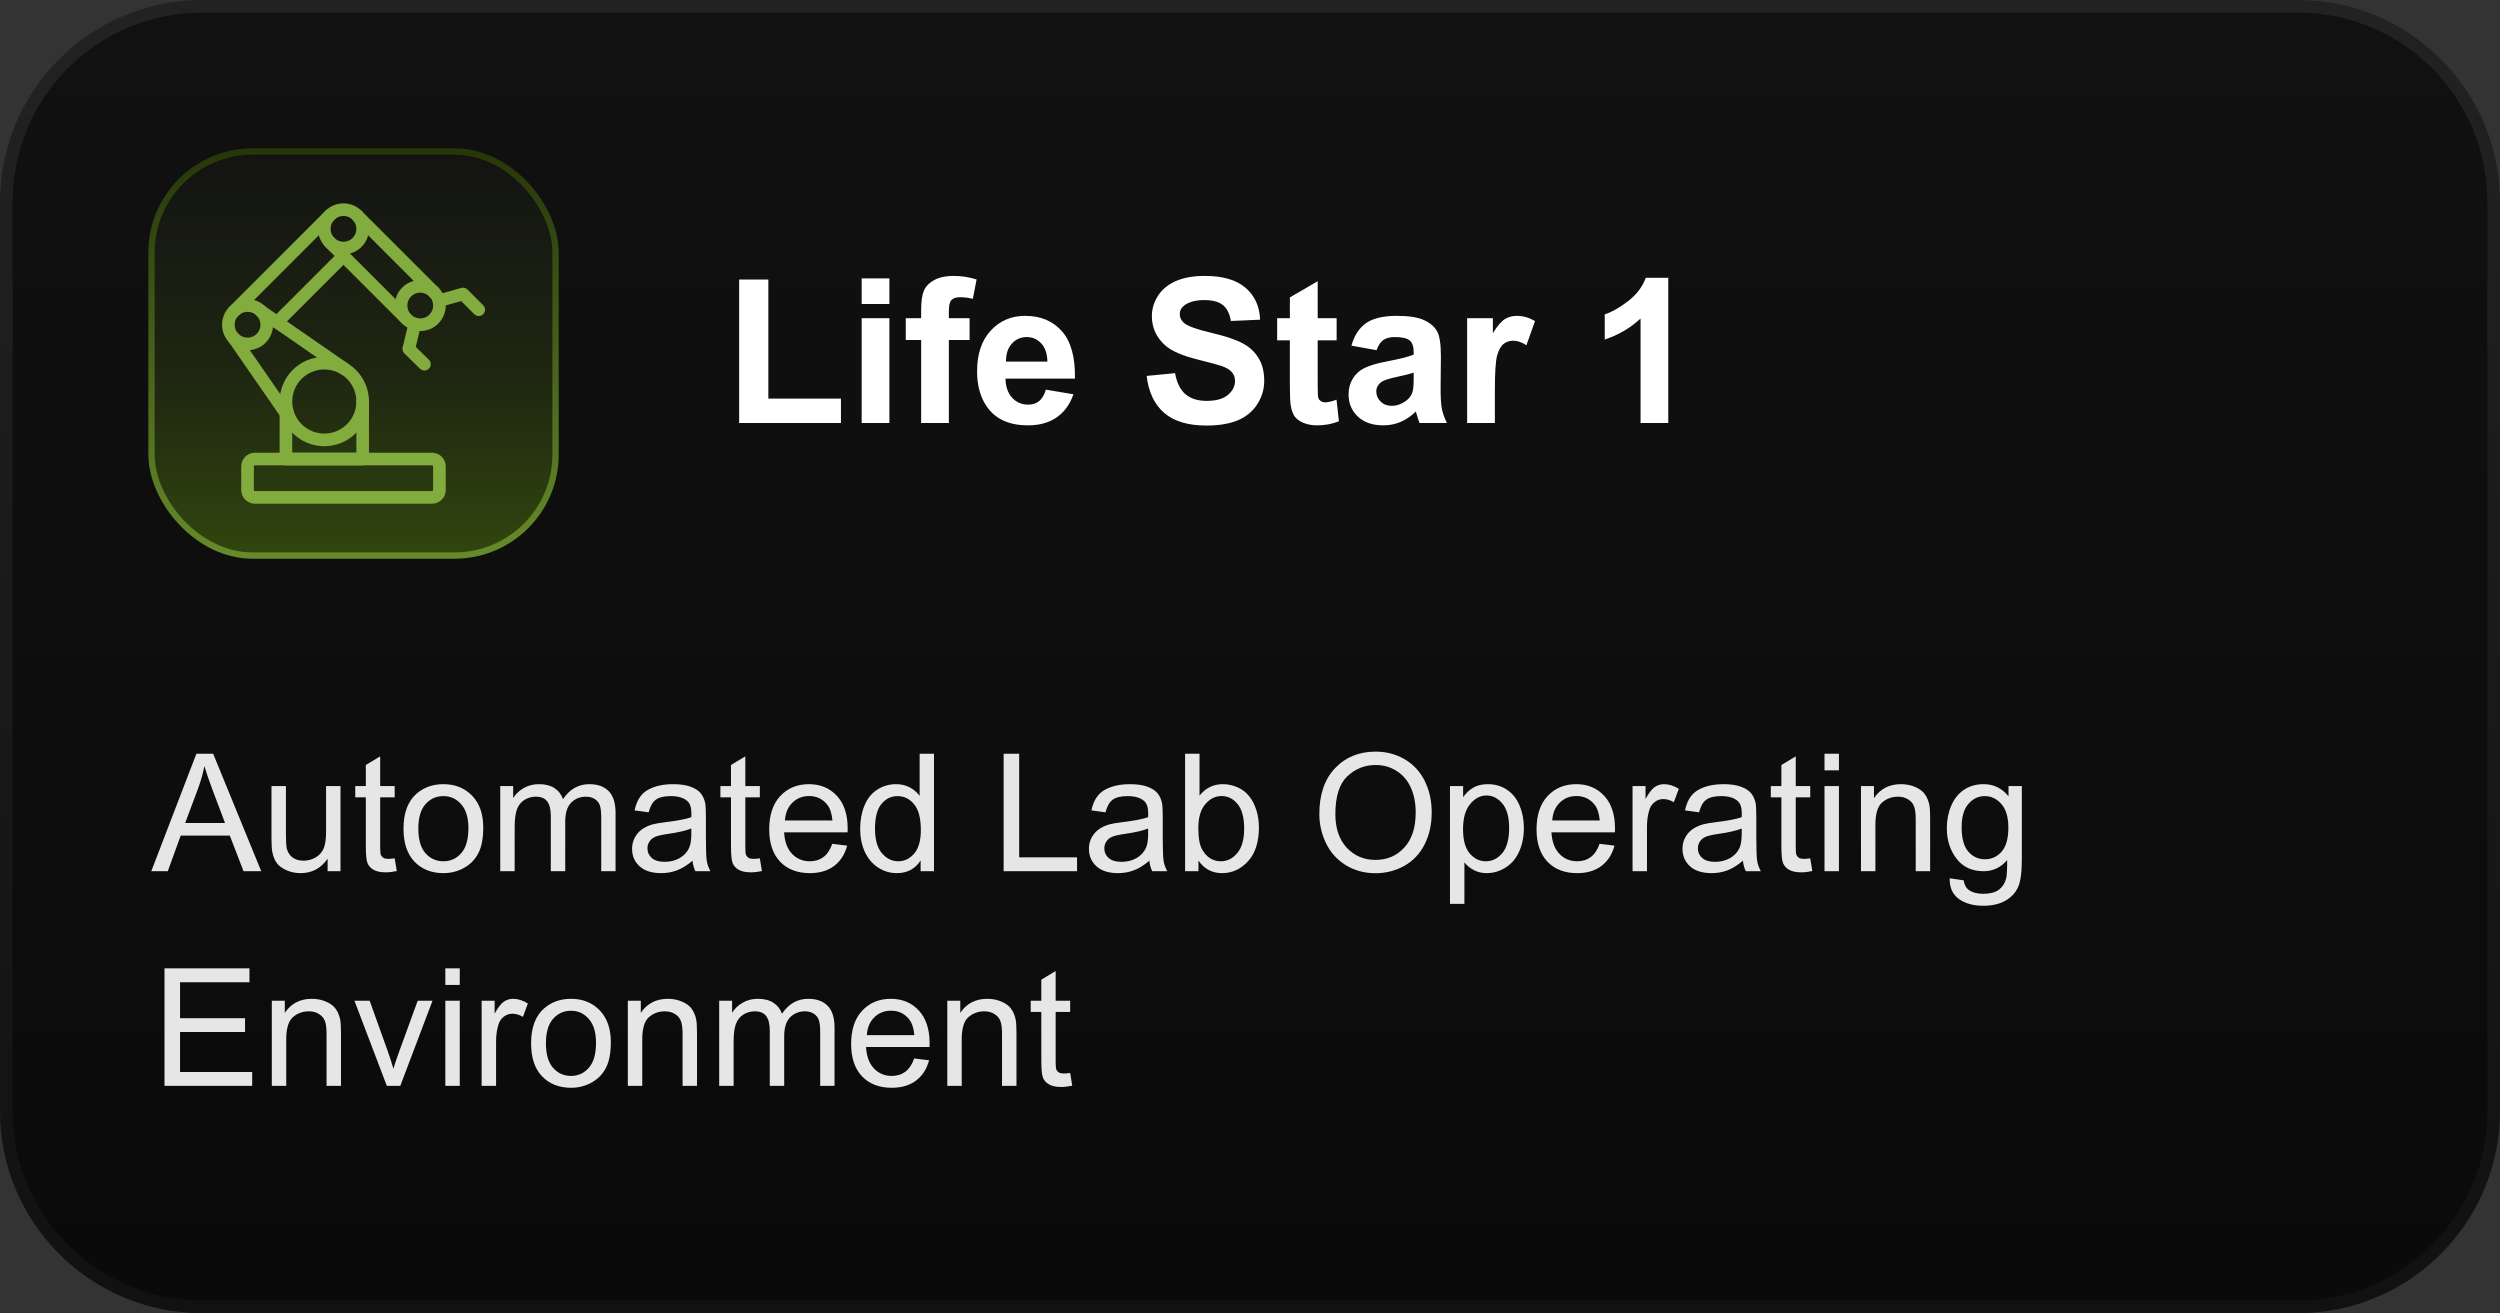 <?xml version="1.0" encoding="UTF-8"?> <svg xmlns="http://www.w3.org/2000/svg" width="198" height="104" viewBox="0 0 198 104" fill="none"><rect x="0" y="0" width="198" height="104" fill="#333333" stroke="none"/><path d="M16 0.5H182C190.56 0.5 197.5 7.44 197.5 16V88C197.5 96.56 190.56 103.5 182 103.5H16C7.44 103.5 0.5 96.56 0.5 88V16C0.5 7.44 7.44 0.5 16 0.5Z" fill="url(#paint0_linear_1589_6737)"></path><path d="M16 0.5H182C190.56 0.5 197.5 7.44 197.5 16V88C197.5 96.56 190.56 103.5 182 103.5H16C7.44 103.5 0.5 96.56 0.5 88V16C0.5 7.44 7.44 0.5 16 0.5Z" stroke="url(#paint1_linear_1589_6737)"></path><rect x="12" y="12" width="32" height="32" rx="8" fill="url(#paint2_linear_1589_6737)"></rect><rect x="12" y="12" width="32" height="32" rx="8" stroke="url(#paint3_linear_1589_6737)" stroke-width="0.5" stroke-miterlimit="10"></rect><path d="M18.53 24.649L26.128 17.051L26.131 17.054" stroke="#82AC3D" stroke-linecap="round" stroke-linejoin="round"></path><path d="M27.204 20.273L21.951 25.523" stroke="#82AC3D" stroke-linecap="round" stroke-linejoin="round"></path><path d="M26.131 19.195L26.128 19.198L27.204 20.274L32.206 25.277L32.209 25.274" stroke="#82AC3D" stroke-linecap="round" stroke-linejoin="round"></path><path d="M34.356 23.129L28.277 17.051" stroke="#82AC3D" stroke-linecap="round" stroke-linejoin="round"></path><path d="M27.271 29.21C27.271 29.21 27.257 29.201 27.251 29.195L21.951 25.526L20.68 24.648" stroke="#82AC3D" stroke-linecap="round" stroke-linejoin="round"></path><path d="M22.768 32.648L22.646 32.741L18.53 26.797" stroke="#82AC3D" stroke-linecap="round" stroke-linejoin="round"></path><path d="M34.219 36.355H20.19C19.868 36.355 19.606 36.617 19.606 36.939V38.811C19.606 39.133 19.868 39.395 20.19 39.395H34.219C34.541 39.395 34.802 39.133 34.802 38.811V36.939C34.802 36.617 34.541 36.355 34.219 36.355Z" stroke="#82AC3D" stroke-linecap="round" stroke-linejoin="round"></path><path d="M33.283 25.719C34.123 25.719 34.803 25.038 34.803 24.199C34.803 23.36 34.123 22.68 33.283 22.68C32.444 22.68 31.764 23.36 31.764 24.199C31.764 25.038 32.444 25.719 33.283 25.719Z" stroke="#82AC3D" stroke-linecap="round" stroke-linejoin="round"></path><path d="M19.607 27.238C20.446 27.238 21.126 26.558 21.126 25.719C21.126 24.88 20.446 24.199 19.607 24.199C18.767 24.199 18.087 24.88 18.087 25.719C18.087 26.558 18.767 27.238 19.607 27.238Z" stroke="#82AC3D" stroke-linecap="round" stroke-linejoin="round"></path><path d="M27.204 19.645C28.043 19.645 28.724 18.964 28.724 18.125C28.724 17.286 28.043 16.605 27.204 16.605C26.365 16.605 25.685 17.286 25.685 18.125C25.685 18.964 26.365 19.645 27.204 19.645Z" stroke="#82AC3D" stroke-linecap="round" stroke-linejoin="round"></path><path d="M22.645 32.743V36.359H28.724V31.801" stroke="#82AC3D" stroke-linecap="round" stroke-linejoin="round"></path><path d="M25.685 34.84C27.363 34.84 28.724 33.479 28.724 31.801C28.724 30.122 27.363 28.762 25.685 28.762C24.006 28.762 22.645 30.122 22.645 31.801C22.645 33.479 24.006 34.84 25.685 34.84Z" stroke="#82AC3D" stroke-linecap="round" stroke-linejoin="round"></path><path d="M32.854 25.66L32.373 27.632L33.615 28.845" stroke="#82AC3D" stroke-linecap="round" stroke-linejoin="round"></path><path d="M34.872 23.787L36.672 23.285L37.914 24.531" stroke="#82AC3D" stroke-linecap="round" stroke-linejoin="round"></path><path d="M58.541 33.5V22.141H60.853V31.57H66.603V33.5H58.541ZM68.244 24.078V22.047H70.439V24.078H68.244ZM68.244 33.5V25.203H70.439V33.5H68.244ZM71.736 25.203H72.955V24.578C72.955 23.88 73.028 23.359 73.174 23.016C73.325 22.672 73.598 22.393 73.994 22.18C74.395 21.961 74.9 21.852 75.51 21.852C76.135 21.852 76.747 21.945 77.346 22.133L77.049 23.664C76.7 23.581 76.364 23.539 76.041 23.539C75.723 23.539 75.494 23.615 75.353 23.766C75.218 23.912 75.15 24.195 75.15 24.617V25.203H76.791V26.93H75.15V33.5H72.955V26.93H71.736V25.203ZM82.83 30.859L85.018 31.227C84.736 32.029 84.291 32.641 83.682 33.062C83.078 33.479 82.32 33.688 81.408 33.688C79.966 33.688 78.898 33.216 78.205 32.273C77.658 31.518 77.385 30.565 77.385 29.414C77.385 28.039 77.744 26.963 78.463 26.188C79.182 25.406 80.091 25.016 81.189 25.016C82.424 25.016 83.398 25.424 84.111 26.242C84.825 27.055 85.166 28.302 85.135 29.984H79.635C79.65 30.635 79.828 31.143 80.166 31.508C80.505 31.867 80.926 32.047 81.432 32.047C81.775 32.047 82.064 31.953 82.299 31.766C82.533 31.578 82.71 31.276 82.83 30.859ZM82.955 28.641C82.939 28.005 82.775 27.523 82.463 27.195C82.15 26.862 81.77 26.695 81.322 26.695C80.843 26.695 80.447 26.87 80.135 27.219C79.822 27.568 79.669 28.042 79.674 28.641H82.955ZM90.814 29.773L93.064 29.555C93.2 30.31 93.473 30.865 93.885 31.219C94.301 31.573 94.861 31.75 95.564 31.75C96.309 31.75 96.869 31.594 97.244 31.281C97.624 30.963 97.814 30.594 97.814 30.172C97.814 29.901 97.734 29.672 97.572 29.484C97.416 29.292 97.14 29.125 96.744 28.984C96.473 28.891 95.856 28.724 94.893 28.484C93.653 28.177 92.783 27.799 92.283 27.352C91.58 26.721 91.228 25.953 91.228 25.047C91.228 24.463 91.393 23.919 91.721 23.414C92.054 22.904 92.531 22.516 93.15 22.25C93.775 21.984 94.528 21.852 95.408 21.852C96.846 21.852 97.926 22.167 98.65 22.797C99.38 23.427 99.762 24.268 99.799 25.32L97.486 25.422C97.387 24.833 97.174 24.412 96.846 24.156C96.523 23.896 96.036 23.766 95.385 23.766C94.713 23.766 94.187 23.904 93.807 24.18C93.562 24.357 93.439 24.594 93.439 24.891C93.439 25.162 93.554 25.393 93.783 25.586C94.075 25.831 94.783 26.086 95.908 26.352C97.033 26.617 97.864 26.893 98.4 27.18C98.942 27.461 99.364 27.849 99.666 28.344C99.973 28.833 100.127 29.44 100.127 30.164C100.127 30.82 99.945 31.435 99.58 32.008C99.216 32.581 98.7 33.008 98.033 33.289C97.367 33.565 96.536 33.703 95.541 33.703C94.093 33.703 92.981 33.37 92.205 32.703C91.429 32.031 90.966 31.055 90.814 29.773ZM105.861 25.203V26.953H104.361V30.297C104.361 30.974 104.374 31.37 104.4 31.484C104.432 31.594 104.497 31.685 104.596 31.758C104.7 31.831 104.825 31.867 104.971 31.867C105.174 31.867 105.468 31.797 105.854 31.656L106.041 33.359C105.531 33.578 104.952 33.688 104.307 33.688C103.911 33.688 103.554 33.622 103.236 33.492C102.919 33.357 102.684 33.185 102.533 32.977C102.387 32.763 102.286 32.477 102.229 32.117C102.182 31.862 102.158 31.346 102.158 30.57V26.953H101.15V25.203H102.158V23.555L104.361 22.273V25.203H105.861ZM109.025 27.734L107.033 27.375C107.257 26.573 107.643 25.979 108.189 25.594C108.736 25.208 109.549 25.016 110.627 25.016C111.606 25.016 112.335 25.133 112.814 25.367C113.294 25.596 113.63 25.891 113.822 26.25C114.02 26.604 114.119 27.258 114.119 28.211L114.096 30.773C114.096 31.503 114.13 32.042 114.197 32.391C114.27 32.734 114.403 33.104 114.596 33.5H112.424C112.367 33.354 112.296 33.138 112.213 32.852C112.176 32.721 112.15 32.635 112.135 32.594C111.76 32.958 111.359 33.232 110.932 33.414C110.505 33.596 110.049 33.688 109.564 33.688C108.71 33.688 108.036 33.456 107.541 32.992C107.051 32.529 106.807 31.943 106.807 31.234C106.807 30.766 106.919 30.349 107.143 29.984C107.367 29.615 107.679 29.333 108.08 29.141C108.486 28.943 109.07 28.771 109.83 28.625C110.856 28.432 111.567 28.253 111.963 28.086V27.867C111.963 27.445 111.859 27.146 111.65 26.969C111.442 26.787 111.049 26.695 110.471 26.695C110.08 26.695 109.775 26.773 109.557 26.93C109.338 27.081 109.161 27.349 109.025 27.734ZM111.963 29.516C111.682 29.609 111.236 29.721 110.627 29.852C110.018 29.982 109.619 30.109 109.432 30.234C109.145 30.438 109.002 30.695 109.002 31.008C109.002 31.315 109.117 31.581 109.346 31.805C109.575 32.029 109.867 32.141 110.221 32.141C110.617 32.141 110.994 32.01 111.354 31.75C111.619 31.552 111.794 31.31 111.877 31.023C111.934 30.836 111.963 30.479 111.963 29.953V29.516ZM118.393 33.5H116.197V25.203H118.236V26.383C118.585 25.826 118.898 25.458 119.174 25.281C119.455 25.104 119.773 25.016 120.127 25.016C120.627 25.016 121.109 25.154 121.572 25.43L120.893 27.344C120.523 27.104 120.179 26.984 119.861 26.984C119.554 26.984 119.294 27.07 119.08 27.242C118.867 27.409 118.697 27.713 118.572 28.156C118.452 28.599 118.393 29.526 118.393 30.938V33.5ZM132.127 33.5H129.932V25.227C129.13 25.977 128.184 26.531 127.096 26.891V24.898C127.669 24.711 128.291 24.357 128.963 23.836C129.635 23.31 130.096 22.698 130.346 22H132.127V33.5Z" fill="white"></path><path d="M11.981 69L15.555 59.694H16.881L20.69 69H19.287L18.202 66.182H14.31L13.289 69H11.981ZM14.666 65.179H17.821L16.85 62.602C16.553 61.819 16.333 61.175 16.189 60.672C16.071 61.269 15.904 61.861 15.688 62.449L14.666 65.179ZM25.946 69V68.01C25.421 68.772 24.708 69.152 23.807 69.152C23.409 69.152 23.037 69.076 22.689 68.924C22.347 68.772 22.091 68.581 21.921 68.353C21.756 68.12 21.64 67.836 21.572 67.502C21.526 67.278 21.502 66.922 21.502 66.436V62.259H22.645V65.998C22.645 66.594 22.668 66.996 22.715 67.204C22.787 67.504 22.939 67.741 23.172 67.915C23.405 68.084 23.692 68.168 24.035 68.168C24.378 68.168 24.7 68.082 25 67.908C25.3 67.731 25.512 67.491 25.635 67.191C25.762 66.886 25.825 66.446 25.825 65.871V62.259H26.968V69H25.946ZM31.259 67.978L31.424 68.987C31.102 69.055 30.814 69.089 30.561 69.089C30.146 69.089 29.824 69.023 29.596 68.892C29.367 68.761 29.206 68.59 29.113 68.378C29.02 68.162 28.974 67.711 28.974 67.026V63.148H28.136V62.259H28.974V60.589L30.11 59.904V62.259H31.259V63.148H30.11V67.089C30.11 67.415 30.129 67.625 30.167 67.718C30.209 67.811 30.275 67.885 30.364 67.94C30.457 67.995 30.588 68.022 30.757 68.022C30.884 68.022 31.051 68.008 31.259 67.978ZM31.957 65.629C31.957 64.381 32.304 63.456 32.998 62.855C33.578 62.356 34.285 62.106 35.118 62.106C36.045 62.106 36.802 62.411 37.391 63.02C37.979 63.626 38.273 64.463 38.273 65.534C38.273 66.402 38.142 67.085 37.879 67.585C37.621 68.08 37.242 68.465 36.743 68.74C36.248 69.015 35.706 69.152 35.118 69.152C34.175 69.152 33.411 68.85 32.827 68.245C32.247 67.639 31.957 66.768 31.957 65.629ZM33.131 65.629C33.131 66.493 33.32 67.14 33.696 67.572C34.073 67.999 34.547 68.213 35.118 68.213C35.685 68.213 36.157 67.997 36.534 67.565C36.91 67.134 37.099 66.476 37.099 65.591C37.099 64.758 36.908 64.127 36.527 63.7C36.151 63.268 35.681 63.052 35.118 63.052C34.547 63.052 34.073 63.266 33.696 63.693C33.32 64.121 33.131 64.766 33.131 65.629ZM39.619 69V62.259H40.641V63.205C40.852 62.874 41.134 62.61 41.485 62.411C41.836 62.208 42.236 62.106 42.685 62.106C43.184 62.106 43.592 62.21 43.91 62.417C44.231 62.625 44.458 62.915 44.589 63.287C45.122 62.5 45.816 62.106 46.671 62.106C47.34 62.106 47.854 62.293 48.213 62.665C48.573 63.033 48.753 63.602 48.753 64.373V69H47.617V64.753C47.617 64.296 47.579 63.968 47.502 63.77C47.431 63.566 47.297 63.404 47.102 63.281C46.908 63.158 46.679 63.097 46.417 63.097C45.943 63.097 45.55 63.255 45.236 63.573C44.923 63.886 44.767 64.389 44.767 65.084V69H43.624V64.62C43.624 64.112 43.531 63.731 43.345 63.477C43.158 63.224 42.854 63.097 42.431 63.097C42.109 63.097 41.811 63.181 41.536 63.351C41.265 63.52 41.068 63.767 40.945 64.093C40.823 64.419 40.761 64.889 40.761 65.502V69H39.619ZM54.847 68.168C54.423 68.528 54.015 68.782 53.622 68.93C53.232 69.078 52.813 69.152 52.365 69.152C51.624 69.152 51.055 68.972 50.657 68.613C50.259 68.249 50.06 67.785 50.06 67.223C50.06 66.893 50.135 66.592 50.283 66.321C50.435 66.046 50.632 65.826 50.873 65.661C51.118 65.496 51.394 65.371 51.698 65.287C51.922 65.227 52.261 65.17 52.714 65.115C53.636 65.005 54.316 64.874 54.752 64.722C54.756 64.565 54.758 64.466 54.758 64.423C54.758 63.958 54.65 63.63 54.434 63.44C54.142 63.181 53.708 63.052 53.133 63.052C52.595 63.052 52.198 63.148 51.94 63.338C51.685 63.524 51.497 63.856 51.374 64.335L50.257 64.182C50.359 63.704 50.526 63.319 50.759 63.027C50.992 62.731 51.328 62.504 51.768 62.348C52.208 62.187 52.718 62.106 53.298 62.106C53.873 62.106 54.341 62.174 54.701 62.31C55.06 62.445 55.325 62.616 55.494 62.824C55.663 63.027 55.782 63.285 55.85 63.598C55.888 63.793 55.907 64.144 55.907 64.652V66.175C55.907 67.237 55.93 67.91 55.977 68.194C56.027 68.473 56.125 68.742 56.269 69H55.075C54.957 68.763 54.88 68.486 54.847 68.168ZM54.752 65.617C54.337 65.786 53.715 65.93 52.885 66.048C52.416 66.116 52.083 66.192 51.889 66.277C51.694 66.362 51.544 66.486 51.438 66.651C51.332 66.812 51.279 66.992 51.279 67.191C51.279 67.496 51.394 67.749 51.622 67.953C51.855 68.156 52.193 68.257 52.638 68.257C53.078 68.257 53.469 68.162 53.812 67.972C54.155 67.777 54.407 67.513 54.567 67.178C54.69 66.92 54.752 66.539 54.752 66.036V65.617ZM60.179 67.978L60.344 68.987C60.022 69.055 59.734 69.089 59.48 69.089C59.066 69.089 58.744 69.023 58.516 68.892C58.287 68.761 58.126 68.59 58.033 68.378C57.94 68.162 57.894 67.711 57.894 67.026V63.148H57.056V62.259H57.894V60.589L59.03 59.904V62.259H60.179V63.148H59.03V67.089C59.03 67.415 59.049 67.625 59.087 67.718C59.129 67.811 59.195 67.885 59.284 67.94C59.377 67.995 59.508 68.022 59.677 68.022C59.804 68.022 59.971 68.008 60.179 67.978ZM65.917 66.829L67.098 66.975C66.912 67.665 66.567 68.2 66.063 68.581C65.559 68.962 64.916 69.152 64.133 69.152C63.147 69.152 62.364 68.85 61.785 68.245C61.209 67.635 60.921 66.783 60.921 65.686C60.921 64.552 61.213 63.672 61.797 63.046C62.381 62.42 63.139 62.106 64.07 62.106C64.971 62.106 65.707 62.413 66.279 63.027C66.85 63.641 67.136 64.504 67.136 65.617C67.136 65.684 67.134 65.786 67.129 65.921H62.102C62.144 66.662 62.354 67.229 62.73 67.623C63.107 68.016 63.577 68.213 64.14 68.213C64.559 68.213 64.916 68.103 65.212 67.883C65.509 67.663 65.743 67.311 65.917 66.829ZM62.166 64.982H65.93C65.879 64.415 65.735 63.99 65.498 63.706C65.134 63.266 64.662 63.046 64.082 63.046C63.558 63.046 63.116 63.221 62.756 63.573C62.4 63.924 62.204 64.394 62.166 64.982ZM72.912 69V68.149C72.485 68.818 71.856 69.152 71.027 69.152C70.489 69.152 69.994 69.004 69.541 68.708C69.093 68.412 68.744 67.999 68.494 67.47C68.249 66.937 68.126 66.326 68.126 65.636C68.126 64.963 68.238 64.353 68.462 63.808C68.687 63.258 69.023 62.836 69.472 62.544C69.92 62.252 70.422 62.106 70.976 62.106C71.382 62.106 71.744 62.193 72.061 62.367C72.379 62.536 72.637 62.758 72.836 63.033V59.694H73.972V69H72.912ZM69.3 65.636C69.3 66.499 69.482 67.144 69.846 67.572C70.21 67.999 70.64 68.213 71.135 68.213C71.634 68.213 72.057 68.01 72.404 67.603C72.755 67.193 72.931 66.569 72.931 65.731C72.931 64.808 72.753 64.131 72.398 63.7C72.043 63.268 71.605 63.052 71.084 63.052C70.576 63.052 70.151 63.26 69.808 63.674C69.47 64.089 69.3 64.743 69.3 65.636ZM79.488 69V59.694H80.72V67.902H85.303V69H79.488ZM91.028 68.168C90.605 68.528 90.197 68.782 89.803 68.93C89.414 69.078 88.995 69.152 88.546 69.152C87.806 69.152 87.237 68.972 86.839 68.613C86.441 68.249 86.242 67.785 86.242 67.223C86.242 66.893 86.316 66.592 86.464 66.321C86.617 66.046 86.814 65.826 87.055 65.661C87.3 65.496 87.575 65.371 87.88 65.287C88.104 65.227 88.443 65.17 88.895 65.115C89.818 65.005 90.497 64.874 90.933 64.722C90.937 64.565 90.939 64.466 90.939 64.423C90.939 63.958 90.832 63.63 90.616 63.44C90.324 63.181 89.89 63.052 89.314 63.052C88.777 63.052 88.379 63.148 88.121 63.338C87.867 63.524 87.679 63.856 87.556 64.335L86.439 64.182C86.54 63.704 86.708 63.319 86.94 63.027C87.173 62.731 87.51 62.504 87.95 62.348C88.39 62.187 88.9 62.106 89.48 62.106C90.055 62.106 90.523 62.174 90.882 62.31C91.242 62.445 91.507 62.616 91.676 62.824C91.845 63.027 91.963 63.285 92.031 63.598C92.069 63.793 92.088 64.144 92.088 64.652V66.175C92.088 67.237 92.112 67.91 92.158 68.194C92.209 68.473 92.306 68.742 92.45 69H91.257C91.138 68.763 91.062 68.486 91.028 68.168ZM90.933 65.617C90.518 65.786 89.896 65.93 89.067 66.048C88.597 66.116 88.265 66.192 88.07 66.277C87.876 66.362 87.725 66.486 87.62 66.651C87.514 66.812 87.461 66.992 87.461 67.191C87.461 67.496 87.575 67.749 87.804 67.953C88.037 68.156 88.375 68.257 88.819 68.257C89.259 68.257 89.651 68.162 89.994 67.972C90.336 67.777 90.588 67.513 90.749 67.178C90.872 66.92 90.933 66.539 90.933 66.036V65.617ZM94.919 69H93.859V59.694H95.002V63.014C95.484 62.409 96.1 62.106 96.849 62.106C97.264 62.106 97.655 62.191 98.023 62.36C98.396 62.525 98.701 62.76 98.938 63.065C99.179 63.365 99.367 63.729 99.502 64.157C99.638 64.584 99.706 65.041 99.706 65.528C99.706 66.683 99.42 67.576 98.849 68.207C98.277 68.837 97.592 69.152 96.792 69.152C95.996 69.152 95.372 68.82 94.919 68.156V69ZM94.907 65.579C94.907 66.387 95.017 66.971 95.237 67.331C95.597 67.919 96.083 68.213 96.697 68.213C97.196 68.213 97.628 67.997 97.992 67.565C98.356 67.13 98.538 66.482 98.538 65.623C98.538 64.743 98.362 64.093 98.011 63.674C97.664 63.255 97.243 63.046 96.748 63.046C96.248 63.046 95.817 63.264 95.453 63.7C95.089 64.131 94.907 64.758 94.907 65.579ZM104.492 64.468C104.492 62.923 104.906 61.715 105.736 60.843C106.565 59.967 107.636 59.529 108.948 59.529C109.807 59.529 110.581 59.734 111.271 60.145C111.961 60.556 112.486 61.129 112.845 61.865C113.209 62.597 113.391 63.429 113.391 64.36C113.391 65.303 113.201 66.148 112.82 66.893C112.439 67.637 111.899 68.202 111.201 68.587C110.503 68.968 109.75 69.159 108.941 69.159C108.065 69.159 107.283 68.947 106.593 68.524C105.903 68.101 105.38 67.523 105.025 66.791C104.669 66.059 104.492 65.284 104.492 64.468ZM105.761 64.487C105.761 65.608 106.062 66.493 106.663 67.14C107.268 67.783 108.025 68.105 108.935 68.105C109.862 68.105 110.624 67.779 111.22 67.127C111.821 66.476 112.122 65.551 112.122 64.353C112.122 63.596 111.993 62.936 111.734 62.373C111.48 61.806 111.106 61.368 110.611 61.059C110.12 60.746 109.568 60.589 108.954 60.589C108.082 60.589 107.331 60.89 106.701 61.491C106.074 62.087 105.761 63.086 105.761 64.487ZM114.838 71.584V62.259H115.879V63.135C116.125 62.792 116.402 62.536 116.711 62.367C117.02 62.193 117.394 62.106 117.834 62.106C118.41 62.106 118.918 62.255 119.358 62.551C119.798 62.847 120.13 63.266 120.354 63.808C120.579 64.345 120.691 64.935 120.691 65.579C120.691 66.268 120.566 66.891 120.316 67.445C120.071 67.995 119.711 68.418 119.237 68.714C118.768 69.006 118.272 69.152 117.752 69.152C117.371 69.152 117.028 69.072 116.724 68.911C116.423 68.75 116.176 68.547 115.981 68.302V71.584H114.838ZM115.873 65.668C115.873 66.535 116.049 67.176 116.4 67.591C116.751 68.005 117.176 68.213 117.676 68.213C118.184 68.213 118.617 67.999 118.977 67.572C119.341 67.14 119.523 66.474 119.523 65.572C119.523 64.713 119.345 64.07 118.99 63.643C118.639 63.215 118.217 63.002 117.727 63.002C117.24 63.002 116.808 63.23 116.432 63.687C116.059 64.14 115.873 64.8 115.873 65.668ZM126.689 66.829L127.87 66.975C127.684 67.665 127.339 68.2 126.835 68.581C126.332 68.962 125.689 69.152 124.906 69.152C123.92 69.152 123.137 68.85 122.557 68.245C121.982 67.635 121.694 66.783 121.694 65.686C121.694 64.552 121.986 63.672 122.57 63.046C123.154 62.42 123.911 62.106 124.842 62.106C125.744 62.106 126.48 62.413 127.051 63.027C127.623 63.641 127.908 64.504 127.908 65.617C127.908 65.684 127.906 65.786 127.902 65.921H122.875C122.917 66.662 123.126 67.229 123.503 67.623C123.88 68.016 124.349 68.213 124.912 68.213C125.331 68.213 125.689 68.103 125.985 67.883C126.281 67.663 126.516 67.311 126.689 66.829ZM122.938 64.982H126.702C126.651 64.415 126.507 63.99 126.271 63.706C125.907 63.266 125.435 63.046 124.855 63.046C124.33 63.046 123.888 63.221 123.528 63.573C123.173 63.924 122.976 64.394 122.938 64.982ZM129.298 69V62.259H130.327V63.281C130.589 62.803 130.83 62.487 131.05 62.335C131.275 62.183 131.52 62.106 131.787 62.106C132.172 62.106 132.563 62.229 132.961 62.475L132.567 63.535C132.288 63.37 132.009 63.287 131.729 63.287C131.48 63.287 131.256 63.363 131.057 63.516C130.858 63.664 130.716 63.871 130.631 64.138C130.504 64.544 130.441 64.988 130.441 65.471V69H129.298ZM138.039 68.168C137.616 68.528 137.208 68.782 136.814 68.93C136.425 69.078 136.006 69.152 135.557 69.152C134.817 69.152 134.247 68.972 133.85 68.613C133.452 68.249 133.253 67.785 133.253 67.223C133.253 66.893 133.327 66.592 133.475 66.321C133.627 66.046 133.824 65.826 134.065 65.661C134.311 65.496 134.586 65.371 134.891 65.287C135.115 65.227 135.453 65.17 135.906 65.115C136.829 65.005 137.508 64.874 137.944 64.722C137.948 64.565 137.95 64.466 137.95 64.423C137.95 63.958 137.842 63.63 137.626 63.44C137.334 63.181 136.901 63.052 136.325 63.052C135.788 63.052 135.39 63.148 135.132 63.338C134.878 63.524 134.69 63.856 134.567 64.335L133.45 64.182C133.551 63.704 133.718 63.319 133.951 63.027C134.184 62.731 134.52 62.504 134.96 62.348C135.401 62.187 135.91 62.106 136.49 62.106C137.066 62.106 137.533 62.174 137.893 62.31C138.253 62.445 138.517 62.616 138.687 62.824C138.856 63.027 138.974 63.285 139.042 63.598C139.08 63.793 139.099 64.144 139.099 64.652V66.175C139.099 67.237 139.122 67.91 139.169 68.194C139.22 68.473 139.317 68.742 139.461 69H138.268C138.149 68.763 138.073 68.486 138.039 68.168ZM137.944 65.617C137.529 65.786 136.907 65.93 136.078 66.048C135.608 66.116 135.276 66.192 135.081 66.277C134.886 66.362 134.736 66.486 134.63 66.651C134.525 66.812 134.472 66.992 134.472 67.191C134.472 67.496 134.586 67.749 134.814 67.953C135.047 68.156 135.386 68.257 135.83 68.257C136.27 68.257 136.662 68.162 137.004 67.972C137.347 67.777 137.599 67.513 137.76 67.178C137.882 66.92 137.944 66.539 137.944 66.036V65.617ZM143.371 67.978L143.536 68.987C143.215 69.055 142.927 69.089 142.673 69.089C142.258 69.089 141.937 69.023 141.708 68.892C141.479 68.761 141.319 68.59 141.226 68.378C141.132 68.162 141.086 67.711 141.086 67.026V63.148H140.248V62.259H141.086V60.589L142.222 59.904V62.259H143.371V63.148H142.222V67.089C142.222 67.415 142.241 67.625 142.279 67.718C142.322 67.811 142.387 67.885 142.476 67.94C142.569 67.995 142.7 68.022 142.87 68.022C142.997 68.022 143.164 68.008 143.371 67.978ZM144.501 61.008V59.694H145.644V61.008H144.501ZM144.501 69V62.259H145.644V69H144.501ZM147.389 69V62.259H148.417V63.217C148.913 62.477 149.628 62.106 150.563 62.106C150.969 62.106 151.342 62.181 151.68 62.329C152.023 62.472 152.279 62.663 152.448 62.9C152.618 63.137 152.736 63.418 152.804 63.744C152.846 63.956 152.867 64.326 152.867 64.855V69H151.725V64.899C151.725 64.434 151.68 64.087 151.591 63.858C151.502 63.626 151.344 63.442 151.115 63.306C150.891 63.166 150.626 63.097 150.322 63.097C149.835 63.097 149.414 63.251 149.059 63.56C148.707 63.869 148.532 64.455 148.532 65.318V69H147.389ZM154.416 69.559L155.527 69.724C155.573 70.066 155.702 70.316 155.914 70.473C156.198 70.684 156.585 70.79 157.076 70.79C157.605 70.79 158.013 70.684 158.301 70.473C158.589 70.261 158.783 69.965 158.885 69.584C158.944 69.351 158.972 68.862 158.967 68.118C158.468 68.706 157.846 69 157.101 69C156.174 69 155.457 68.666 154.949 67.997C154.441 67.329 154.188 66.526 154.188 65.591C154.188 64.948 154.304 64.356 154.537 63.814C154.769 63.268 155.106 62.847 155.546 62.551C155.99 62.255 156.511 62.106 157.107 62.106C157.903 62.106 158.559 62.428 159.075 63.071V62.259H160.129V68.086C160.129 69.135 160.021 69.878 159.805 70.314C159.594 70.754 159.255 71.101 158.79 71.355C158.328 71.609 157.759 71.736 157.082 71.736C156.278 71.736 155.628 71.554 155.133 71.19C154.638 70.83 154.399 70.287 154.416 69.559ZM155.362 65.509C155.362 66.393 155.537 67.039 155.889 67.445C156.24 67.851 156.68 68.054 157.209 68.054C157.734 68.054 158.174 67.853 158.529 67.451C158.885 67.045 159.062 66.41 159.062 65.547C159.062 64.722 158.878 64.1 158.51 63.681C158.146 63.262 157.706 63.052 157.19 63.052C156.682 63.052 156.25 63.26 155.895 63.674C155.54 64.085 155.362 64.696 155.362 65.509ZM13.028 86V76.694H19.757V77.793H14.26V80.643H19.408V81.734H14.26V84.902H19.973V86H13.028ZM21.528 86V79.259H22.556V80.217C23.051 79.477 23.766 79.106 24.702 79.106C25.108 79.106 25.48 79.18 25.819 79.329C26.162 79.472 26.418 79.663 26.587 79.9C26.756 80.137 26.875 80.418 26.942 80.744C26.985 80.956 27.006 81.326 27.006 81.855V86H25.863V81.899C25.863 81.434 25.819 81.087 25.73 80.858C25.641 80.626 25.482 80.442 25.254 80.306C25.03 80.166 24.765 80.097 24.46 80.097C23.974 80.097 23.553 80.251 23.197 80.56C22.846 80.869 22.67 81.455 22.67 82.318V86H21.528ZM30.637 86L28.072 79.259H29.278L30.726 83.296C30.882 83.732 31.026 84.185 31.157 84.654C31.259 84.299 31.401 83.871 31.582 83.372L33.081 79.259H34.255L31.703 86H30.637ZM35.27 78.008V76.694H36.413V78.008H35.27ZM35.27 86V79.259H36.413V86H35.27ZM38.146 86V79.259H39.174V80.281C39.437 79.803 39.678 79.487 39.898 79.335C40.122 79.183 40.368 79.106 40.634 79.106C41.019 79.106 41.411 79.229 41.809 79.475L41.415 80.535C41.136 80.37 40.856 80.287 40.577 80.287C40.328 80.287 40.103 80.363 39.904 80.516C39.705 80.664 39.564 80.871 39.479 81.138C39.352 81.544 39.289 81.988 39.289 82.471V86H38.146ZM42.062 82.629C42.062 81.381 42.41 80.456 43.103 79.856C43.683 79.356 44.39 79.106 45.224 79.106C46.15 79.106 46.908 79.411 47.496 80.02C48.084 80.626 48.378 81.463 48.378 82.534C48.378 83.402 48.247 84.085 47.985 84.585C47.727 85.08 47.348 85.465 46.849 85.74C46.353 86.015 45.812 86.152 45.224 86.152C44.28 86.152 43.516 85.85 42.932 85.245C42.352 84.639 42.062 83.768 42.062 82.629ZM43.237 82.629C43.237 83.493 43.425 84.14 43.802 84.572C44.178 84.999 44.652 85.213 45.224 85.213C45.791 85.213 46.263 84.997 46.639 84.565C47.016 84.134 47.204 83.476 47.204 82.591C47.204 81.758 47.014 81.127 46.633 80.7C46.256 80.268 45.786 80.052 45.224 80.052C44.652 80.052 44.178 80.266 43.802 80.693C43.425 81.121 43.237 81.766 43.237 82.629ZM49.724 86V79.259H50.752V80.217C51.248 79.477 51.963 79.106 52.898 79.106C53.304 79.106 53.677 79.18 54.015 79.329C54.358 79.472 54.614 79.663 54.783 79.9C54.953 80.137 55.071 80.418 55.139 80.744C55.181 80.956 55.202 81.326 55.202 81.855V86H54.06V81.899C54.06 81.434 54.015 81.087 53.926 80.858C53.837 80.626 53.679 80.442 53.45 80.306C53.226 80.166 52.961 80.097 52.657 80.097C52.17 80.097 51.749 80.251 51.394 80.56C51.042 80.869 50.867 81.455 50.867 82.318V86H49.724ZM56.96 86V79.259H57.982V80.205C58.194 79.874 58.475 79.61 58.827 79.411C59.178 79.208 59.578 79.106 60.026 79.106C60.526 79.106 60.934 79.21 61.252 79.418C61.573 79.625 61.8 79.915 61.931 80.287C62.464 79.5 63.158 79.106 64.013 79.106C64.681 79.106 65.195 79.293 65.555 79.665C65.915 80.033 66.095 80.602 66.095 81.373V86H64.959V81.753C64.959 81.296 64.92 80.968 64.844 80.769C64.772 80.566 64.639 80.403 64.444 80.281C64.25 80.158 64.021 80.097 63.759 80.097C63.285 80.097 62.891 80.255 62.578 80.573C62.265 80.886 62.108 81.389 62.108 82.084V86H60.966V81.62C60.966 81.112 60.873 80.731 60.687 80.478C60.5 80.224 60.196 80.097 59.773 80.097C59.451 80.097 59.153 80.181 58.877 80.351C58.607 80.52 58.41 80.767 58.287 81.093C58.164 81.419 58.103 81.889 58.103 82.502V86H56.96ZM72.404 83.829L73.585 83.975C73.399 84.665 73.054 85.2 72.55 85.581C72.047 85.962 71.403 86.152 70.621 86.152C69.635 86.152 68.852 85.85 68.272 85.245C67.697 84.635 67.409 83.783 67.409 82.686C67.409 81.552 67.701 80.672 68.285 80.046C68.869 79.42 69.626 79.106 70.557 79.106C71.459 79.106 72.195 79.413 72.766 80.027C73.337 80.641 73.623 81.504 73.623 82.617C73.623 82.684 73.621 82.786 73.617 82.921H68.589C68.632 83.662 68.841 84.229 69.218 84.623C69.594 85.016 70.064 85.213 70.627 85.213C71.046 85.213 71.403 85.103 71.7 84.883C71.996 84.663 72.231 84.311 72.404 83.829ZM68.653 81.982H72.417C72.366 81.415 72.222 80.99 71.985 80.706C71.621 80.266 71.15 80.046 70.57 80.046C70.045 80.046 69.603 80.222 69.243 80.573C68.888 80.924 68.691 81.394 68.653 81.982ZM75.026 86V79.259H76.054V80.217C76.549 79.477 77.264 79.106 78.2 79.106C78.606 79.106 78.978 79.18 79.317 79.329C79.66 79.472 79.916 79.663 80.085 79.9C80.254 80.137 80.373 80.418 80.44 80.744C80.483 80.956 80.504 81.326 80.504 81.855V86H79.361V81.899C79.361 81.434 79.317 81.087 79.228 80.858C79.139 80.626 78.981 80.442 78.752 80.306C78.528 80.166 78.263 80.097 77.959 80.097C77.472 80.097 77.051 80.251 76.695 80.56C76.344 80.869 76.168 81.455 76.168 82.318V86H75.026ZM84.757 84.978L84.922 85.987C84.6 86.055 84.312 86.089 84.059 86.089C83.644 86.089 83.322 86.023 83.094 85.892C82.865 85.761 82.704 85.59 82.611 85.378C82.518 85.162 82.472 84.711 82.472 84.026V80.147H81.634V79.259H82.472V77.589L83.608 76.904V79.259H84.757V80.147H83.608V84.089C83.608 84.415 83.627 84.625 83.665 84.718C83.707 84.811 83.773 84.885 83.862 84.94C83.955 84.995 84.086 85.022 84.255 85.022C84.382 85.022 84.549 85.008 84.757 84.978Z" fill="#E6E6E6"></path><defs><linearGradient id="paint0_linear_1589_6737" x1="99" y1="104" x2="99" y2="-6.77851e-07" gradientUnits="userSpaceOnUse"><stop stop-color="#0A0A0A"></stop><stop offset="1" stop-color="#111111"></stop></linearGradient><linearGradient id="paint1_linear_1589_6737" x1="99" y1="104" x2="99" y2="0" gradientUnits="userSpaceOnUse"><stop stop-color="#111111"></stop><stop offset="1" stop-color="#222222"></stop></linearGradient><linearGradient id="paint2_linear_1589_6737" x1="28" y1="12" x2="28" y2="44" gradientUnits="userSpaceOnUse"><stop stop-color="#131313"></stop><stop offset="0.55" stop-color="#1E2611"></stop><stop offset="1" stop-color="#31460E"></stop></linearGradient><linearGradient id="paint3_linear_1589_6737" x1="28" y1="12" x2="28" y2="44" gradientUnits="userSpaceOnUse"><stop stop-color="#263709"></stop><stop offset="1" stop-color="#668A2A"></stop></linearGradient></defs></svg> 